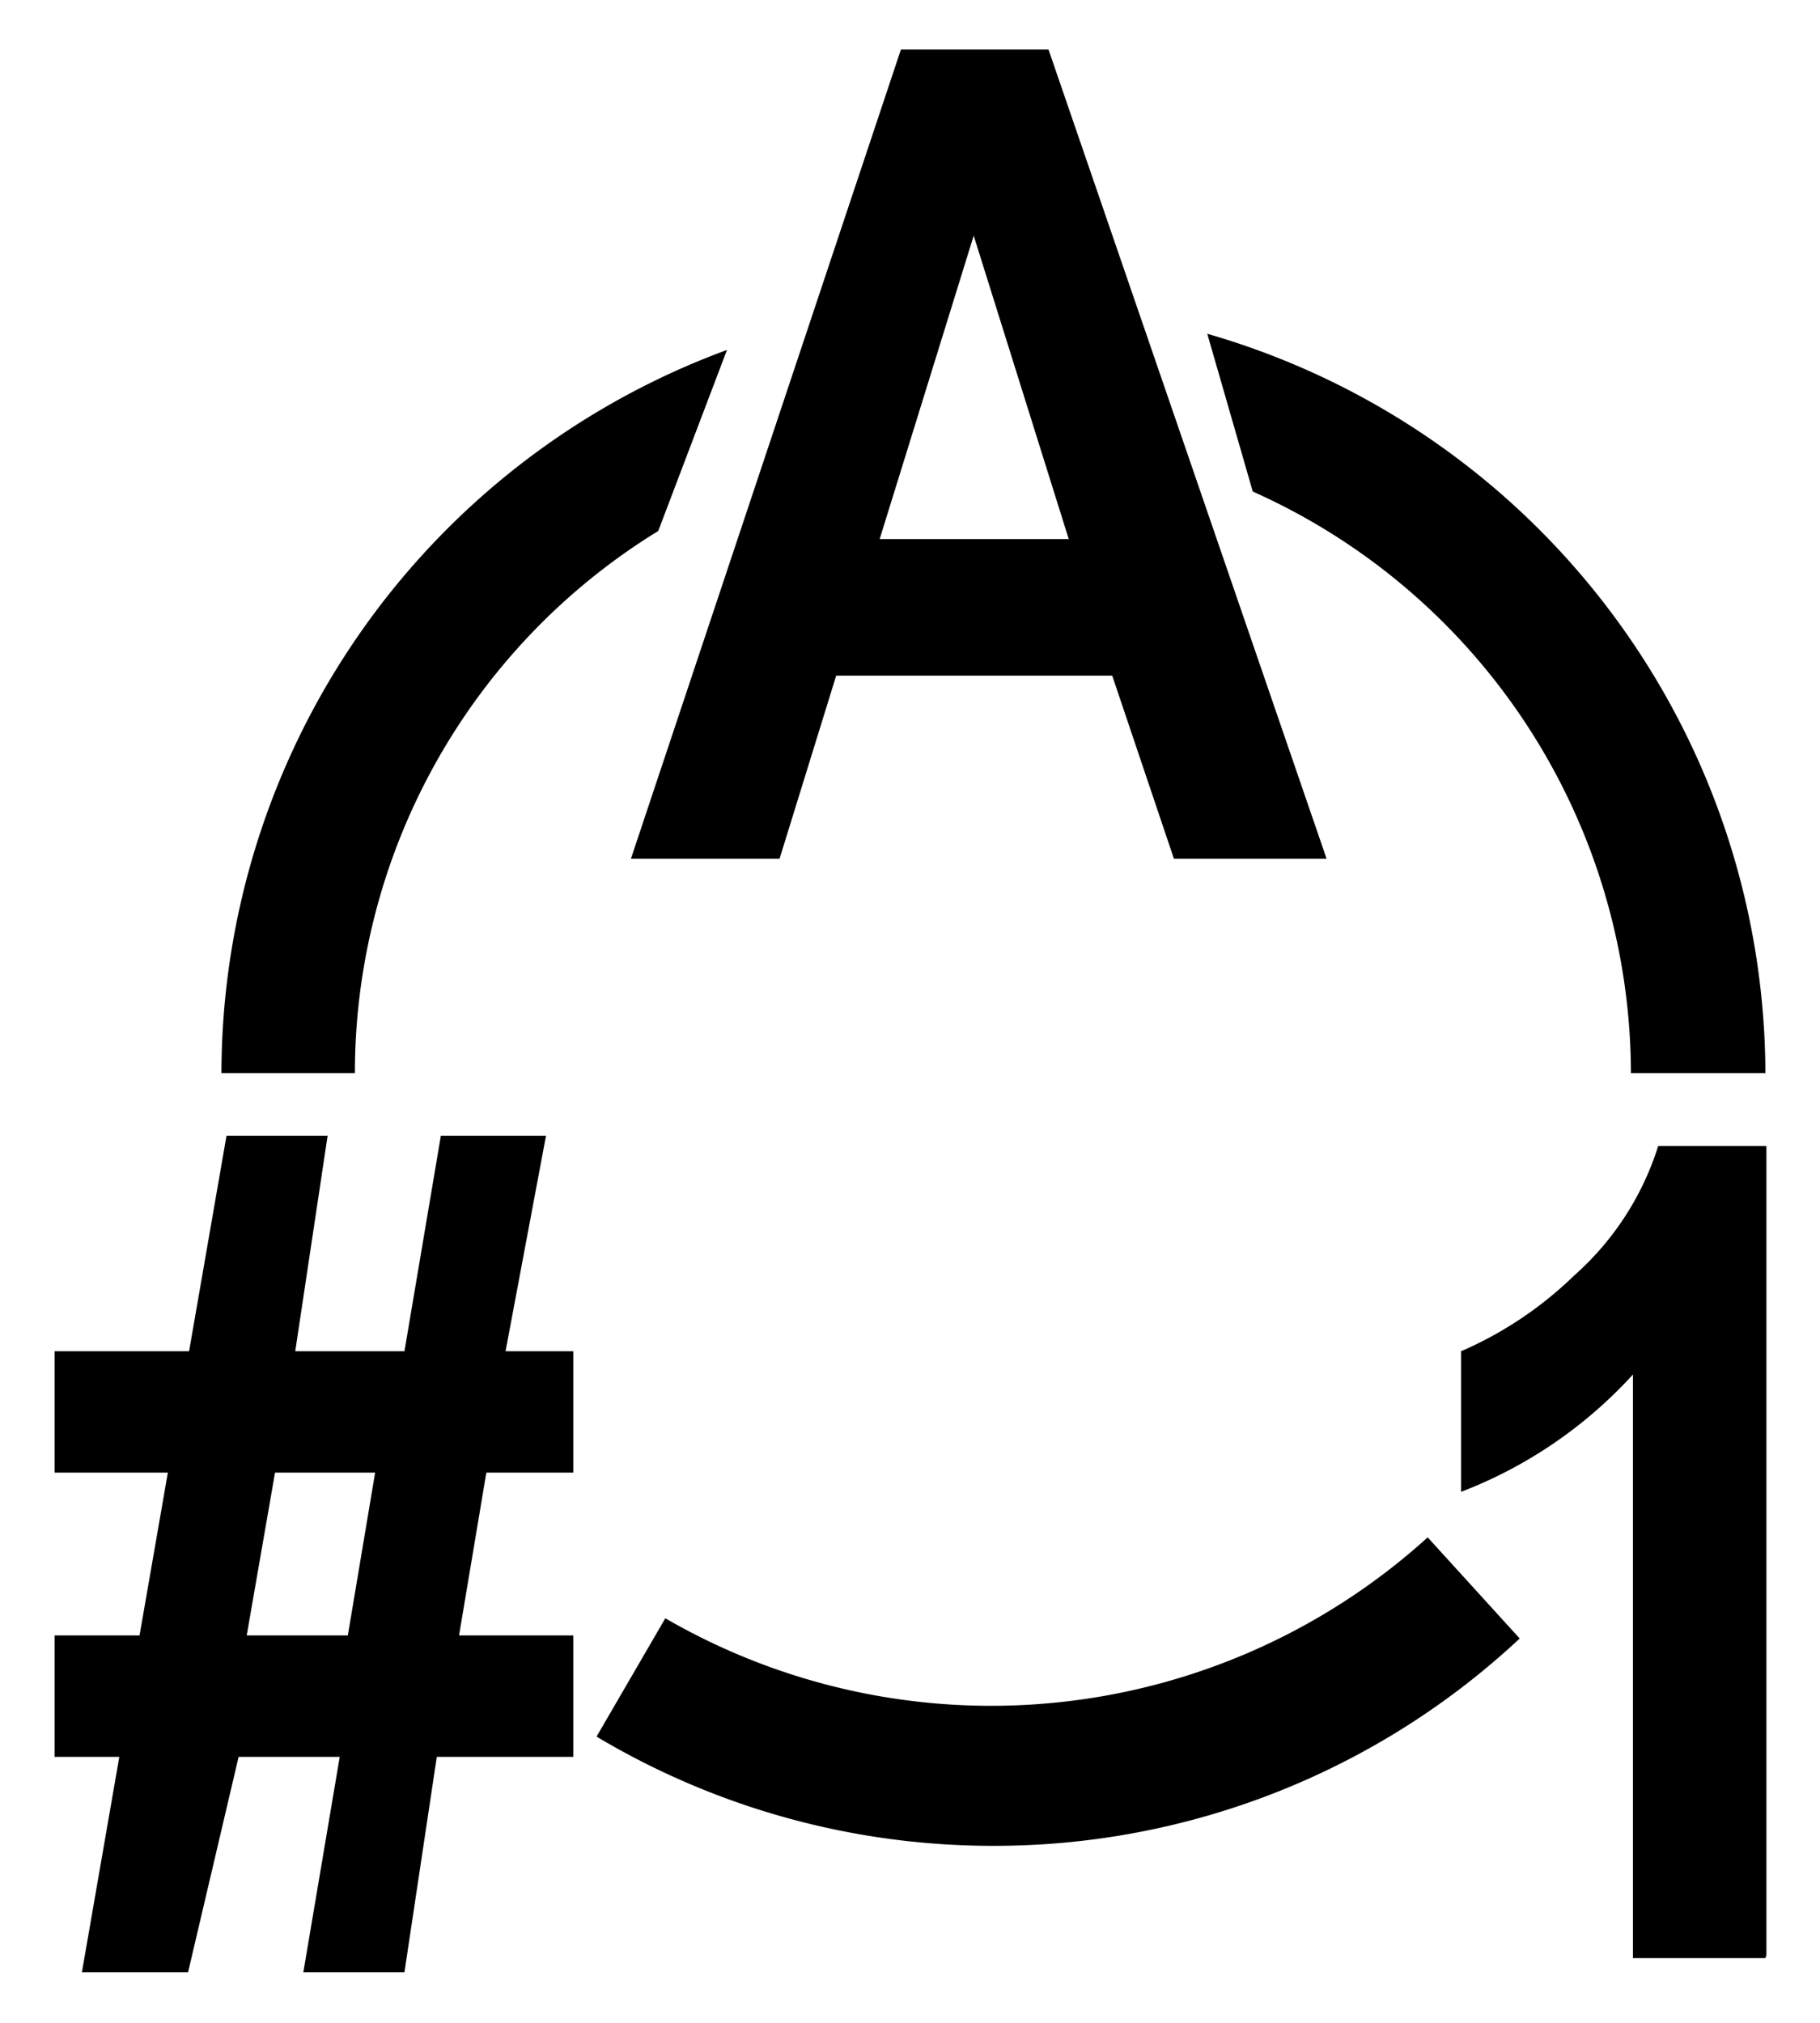 <svg id="レイヤー_1" data-name="レイヤー 1" xmlns="http://www.w3.org/2000/svg" width="18" height="20" viewBox="0 0 18 20">
  <defs>
    <style>
      .cls-1 {
        fill: none;
      }
    </style>
  </defs>
  <title>icon_input-mode</title>
  <g>
    <path d="M17.46,19.36H16.15V13.59a4.46,4.46,0,0,1-1.7,1.16V13.36a3.74,3.74,0,0,0,1.12-.75,2.85,2.85,0,0,0,.83-1.28h1.07v8Z"/>
    <path d="M1.18,17.37H0.54v-1.2H1.38l0.28-1.61H0.54v-1.2H1.87l0.37-2.13h1L2.92,13.36H4l0.36-2.13H5.4L5,13.36H5.67v1.2H4.81L4.54,16.17H5.67v1.2H4.32L4,19.5h-1l0.36-2.13h-1L1.86,19.5H0.81Zm1.54-2.81L2.44,16.17h1l0.27-1.61h-1Z"/>
    <path d="M9.82,18.25a7.65,7.65,0,0,1-3.92-1.08L6.58,16a6.43,6.43,0,0,0,7.54-.8l0.91,1A7.61,7.61,0,0,1,9.82,18.25Z"/>
    <g>
      <path d="M7.19,3.46a7.63,7.63,0,0,0-5,7.15H3.51a6.29,6.29,0,0,1,3-5.36Z"/>
      <path d="M11.94,3.3l0.45,1.56a6.31,6.31,0,0,1,3.74,5.75h1.33A7.63,7.63,0,0,0,11.94,3.3Z"/>
    </g>
    <path d="M13.12,8.49H11.61L11,6.68H8.27L7.71,8.49H6.24l2.67-8h1.46ZM10.57,5.33l-0.94-3-0.93,3h1.87Z"/>
  </g>
  <rect class="cls-1" width="18" height="20"/>
</svg>
